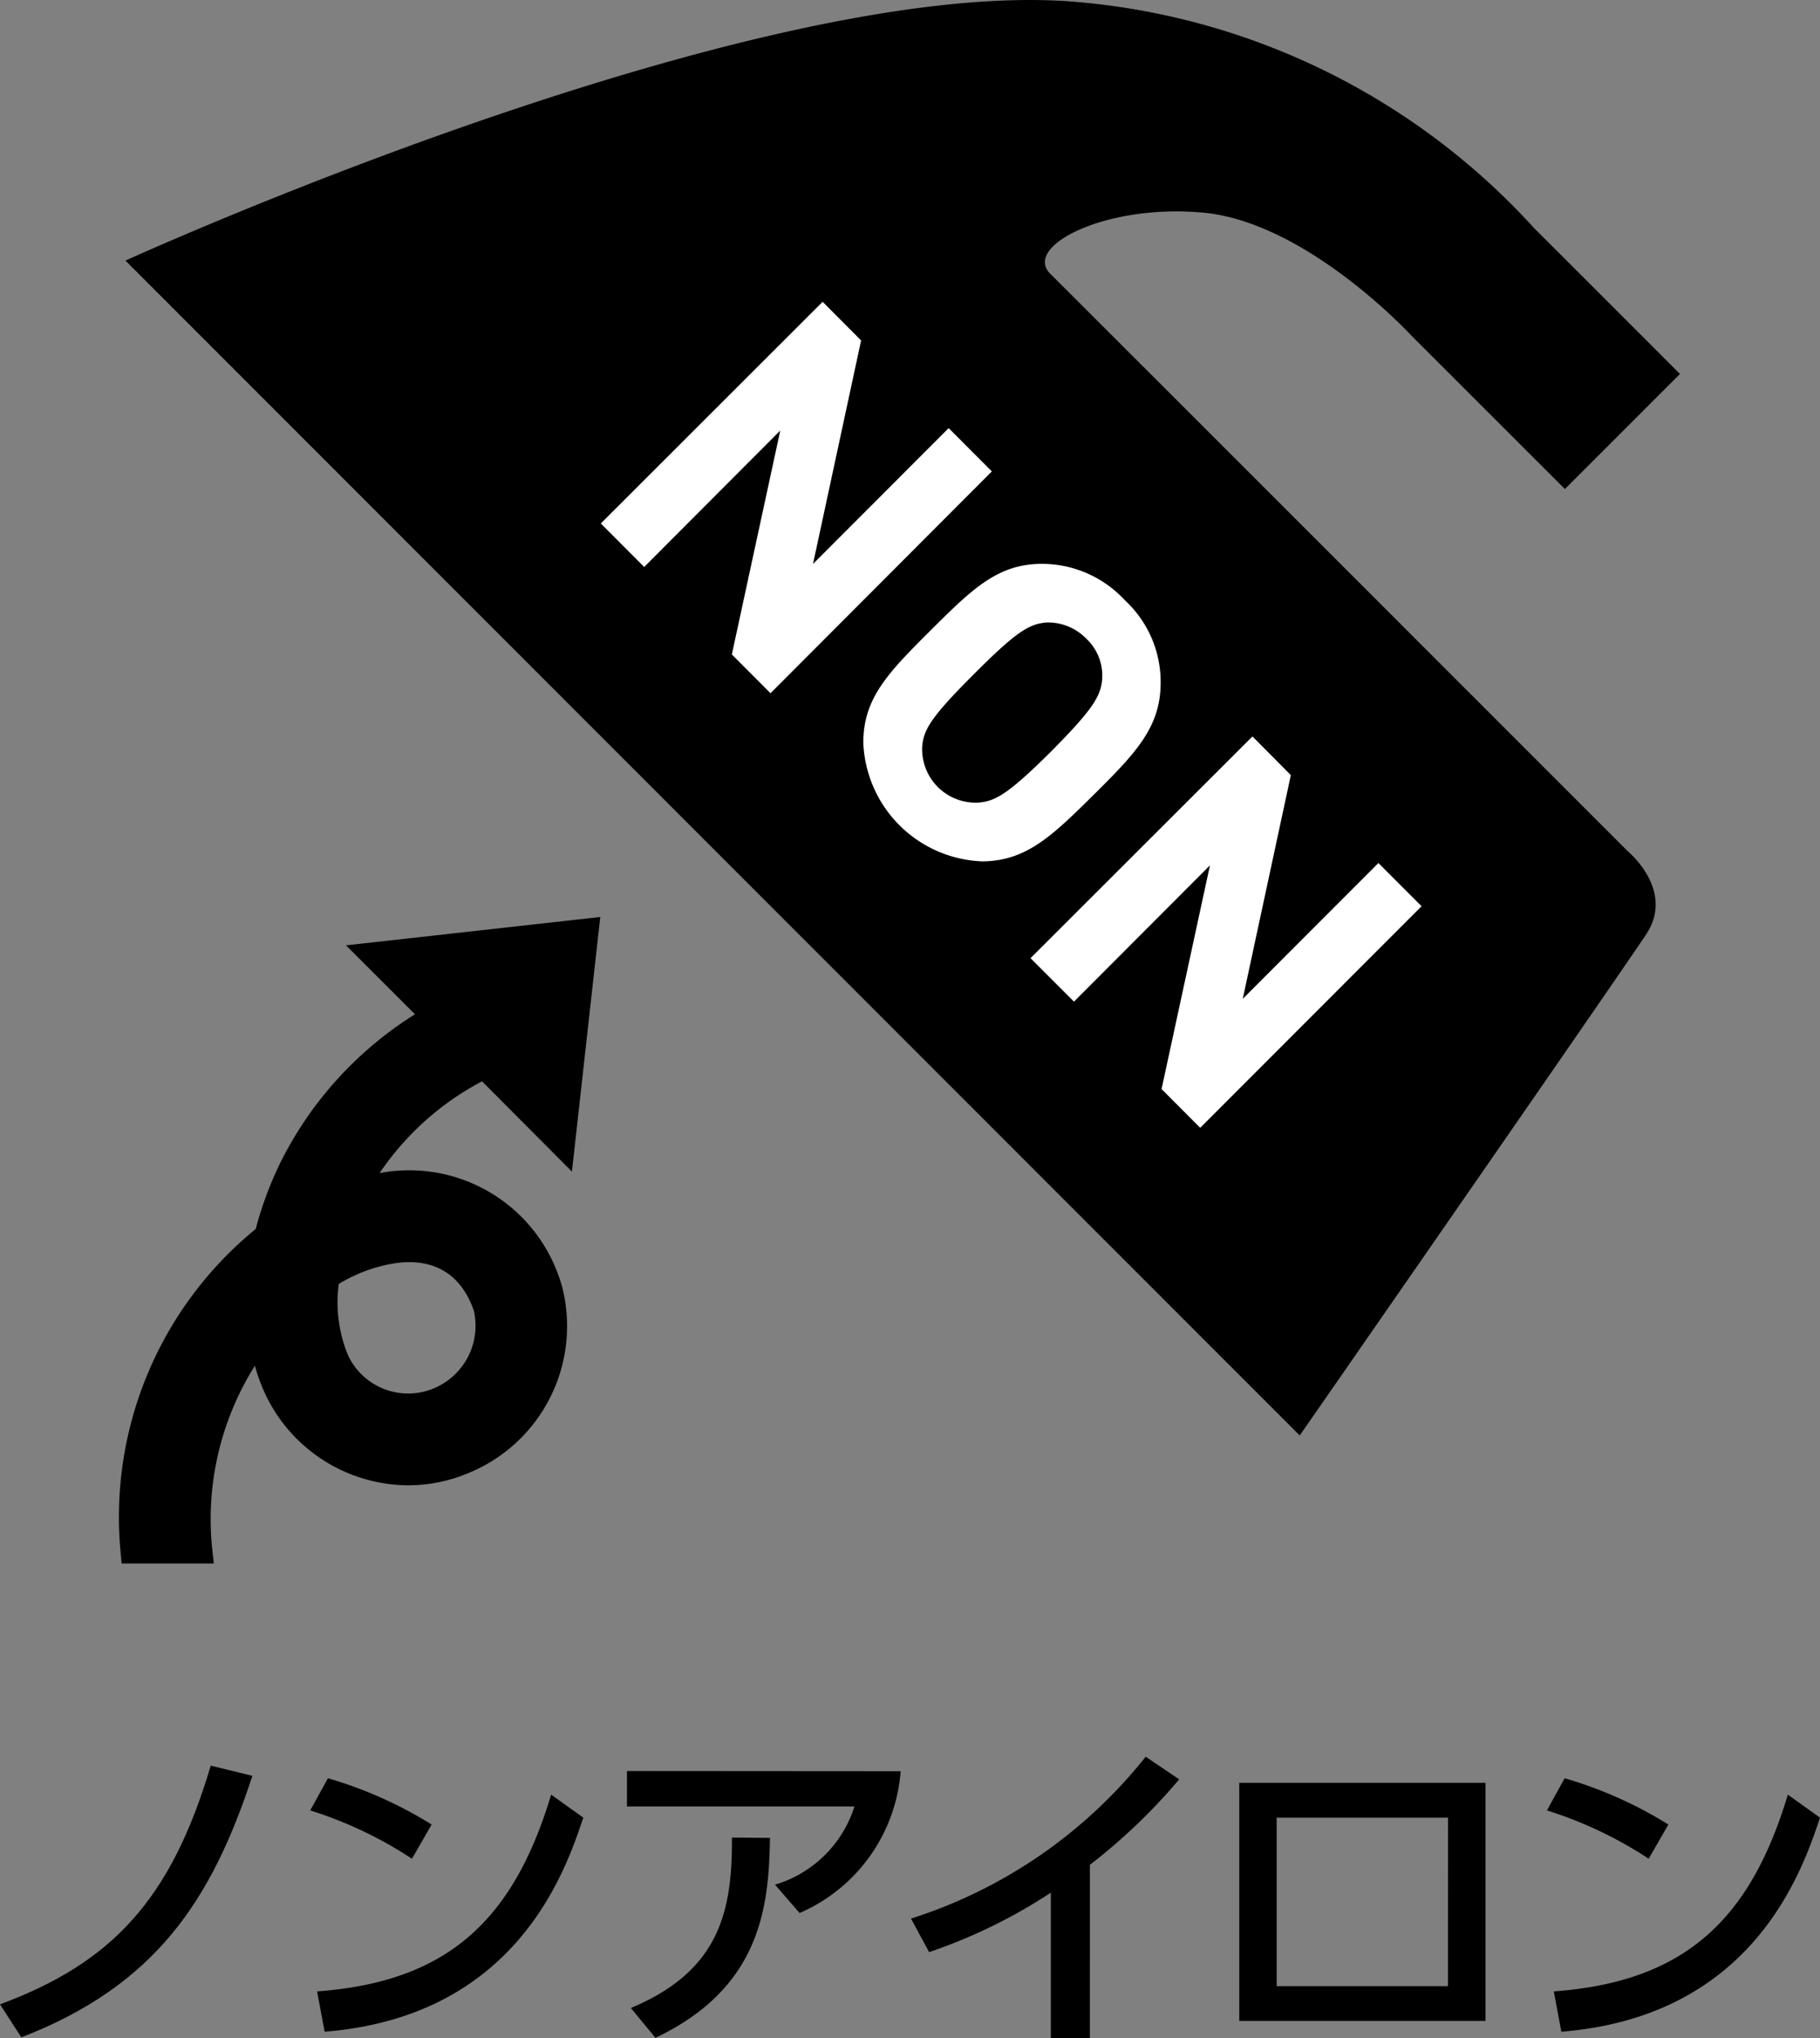 <svg xmlns="http://www.w3.org/2000/svg" width="57.789" height="64.682" viewBox="0 0 57.789 64.682">
  <rect x="0" y="0" width="57.789" height="64.682" fill="#808080" stroke="none"/>
  <g id="aicon_noniron" transform="translate(0.004 0.005)">
    <path id="パス_427" data-name="パス 427" d="M2485.59,3282c3.543-1.313,5.43-3.313,6.691-7.575l1.323.323c-1.292,3.939-3.064,6.647-7.337,8.3Z" transform="translate(-2485.594 -3218.396)"/>
    <path id="パス_428" data-name="パス 428" d="M2500.19,3277.44a12.876,12.876,0,0,0-3.23-1.533l.563-1.021a13.2,13.2,0,0,1,3.293,1.469Zm-3.012,4.21c4.137-.3,6.232-2.252,7.432-6.244l1.021.73c-.563,1.678-2.107,6.306-8.213,6.794Z" transform="translate(-2487.114 -3218.457)"/>
    <path id="パス_429" data-name="パス 429" d="M2517.26,3274.63a5.344,5.344,0,0,1-3.209,4.5l-.781-.9a3.768,3.768,0,0,0,2.522-2.481h-7.223v-1.125Zm-8.567,7.514c2.855-1.189,3.22-3.126,3.21-5.409l1.208.011c-.04,2.083-.229,4.731-3.637,6.345Z" transform="translate(-2488.666 -3218.424)"/>
    <path id="パス_430" data-name="パス 430" d="M2524.66,3283.03h-1.24v-4.617a16.853,16.853,0,0,1-3.865,1.887l-.575-1.064a15.526,15.526,0,0,0,7.452-5.138l1.064.719a18.4,18.4,0,0,1-2.835,2.712Z" transform="translate(-2490.058 -3218.353)"/>
    <path id="パス_431" data-name="パス 431" d="M2538.83,3282.61h-7.818v-7.556h7.818Zm-1.189-6.451H2532.2v5.347h5.438Z" transform="translate(-2491.667 -3218.48)"/>
    <path id="パス_432" data-name="パス 432" d="M2545.52,3277.44a12.894,12.894,0,0,0-3.231-1.533l.563-1.021a13.219,13.219,0,0,1,3.294,1.469Zm-3.013,4.21c4.137-.3,6.233-2.252,7.432-6.244l1.021.73c-.563,1.678-2.107,6.306-8.213,6.794Z" transform="translate(-2493.175 -3218.457)"/>
    <path id="パス_433" data-name="パス 433" d="M2501.48,3248.55l2.854,2.866.9-8.081-8.074.9,2.191,2.188a11.686,11.686,0,0,0-4.267,4.693,11.474,11.474,0,0,0-.791,2.122,11.794,11.794,0,0,0-4.274,10.415l.016.2h2.927l-.025-.25a9.141,9.141,0,0,1,1.331-6.027,5.6,5.6,0,0,0,.368.981l.055.109a5.048,5.048,0,0,0,4.434,2.705,4.915,4.915,0,0,0,1.917-.386,5.036,5.036,0,0,0,2.966-5.971l-.025-.075a5.033,5.033,0,0,0-5.756-3.476,8.962,8.962,0,0,1,3.256-2.914m-4.553,6.432a4.926,4.926,0,0,1,1.281-.549c1.483-.407,2.541.064,3.007,1.392a2.153,2.153,0,0,1-1.307,2.486,2.109,2.109,0,0,1-2.686-1.064,4.414,4.414,0,0,1-.295-2.265" transform="translate(-2486.178 -3214.239)"/>
    <path id="パス_434" data-name="パス 434" d="M2538.47,3239.4c.938-1.4-.585-2.646-.585-2.646s-16.738-16.736-18.335-18.325c-.873-.875,1.773-2.227,4.867-1.937,3.3.314,6.6,3.9,6.6,3.9l4.876,4.871,3.653-3.652s-2.563-2.565-4.635-4.633a22.173,22.173,0,0,0-14.868-7.2c-10.327-.655-29.856,8.235-29.856,8.235l37.286,37.286s9.333-13.437,11-15.9" transform="translate(-2486.208 -3209.748)"/>
    <path id="パス_435" data-name="パス 435" d="M2513,3233.22l-1.227-1.23,1.537-7.106-4.321,4.329-1.377-1.38,7.043-7.036,1.222,1.227-1.527,7.093,4.307-4.31,1.371,1.374Z" transform="translate(-2488.539 -3211.225)" fill="#fff"/>
    <path id="パス_436" data-name="パス 436" d="M2528.75,3249.14l-1.227-1.23,1.537-7.1-4.318,4.326-1.38-1.38,7.047-7.036,1.219,1.227-1.527,7.1,4.307-4.31,1.371,1.371Z" transform="translate(-2490.645 -3213.353)" fill="#fff"/>
    <path id="パス_437" data-name="パス 437" d="M2520.99,3239.84a3.925,3.925,0,0,1-3.758-3.764c0-1.409.776-2.208,2.122-3.55s2.151-2.127,3.553-2.127a3.584,3.584,0,0,1,2.63,1.156,3.527,3.527,0,0,1,1.136,2.612c0,1.405-.77,2.218-2.118,3.553s-2.156,2.115-3.566,2.122" transform="translate(-2489.824 -3212.51)" fill="#fff"/>
    <path id="パス_438" data-name="パス 438" d="M2524.6,3233.06a1.69,1.69,0,0,0-1.259-.514c-.563.045-.971.3-2.317,1.647s-1.595,1.751-1.635,2.3a1.7,1.7,0,0,0,1.773,1.77c.55-.039.962-.275,2.308-1.611,1.347-1.355,1.6-1.778,1.636-2.332a1.613,1.613,0,0,0-.5-1.255" transform="translate(-2490.112 -3212.796)"/>
  </g>
</svg>
